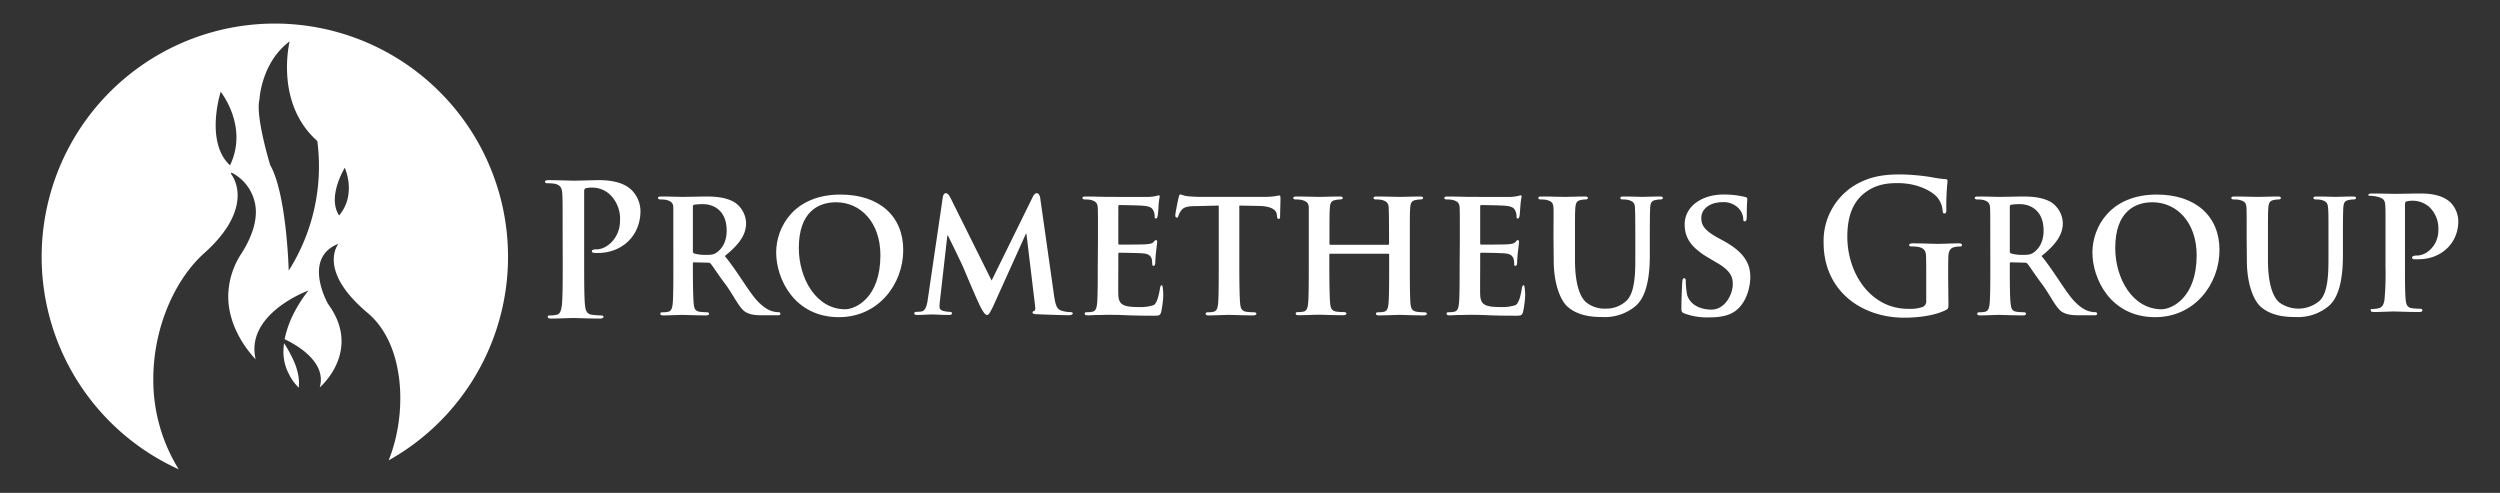 <svg id="Layer_1" data-name="Layer 1" xmlns="http://www.w3.org/2000/svg" viewBox="0 0 733.83 144.67"><rect x="0" y="0" width="733.83" height="144.67" fill="#333333" stroke="none"/><defs><style>.cls-1{fill:#fff;}</style></defs><path class="cls-1" d="M85.28,104a30.83,30.83,0,0,0-1.9-3.25,17.82,17.82,0,0,0-.18,2.43,13.7,13.7,0,0,0,1.61,6.61,13.85,13.85,0,0,0,2.89,4C88,111.13,87.37,107.88,85.28,104Z"/><path class="cls-1" d="M80.71,6.92A68.46,68.46,0,0,0,52.46,137.75,49.71,49.71,0,0,1,45,111.26c0-15,6.28-29.2,15-37,7.82-7,9.75-12.87,9.75-16.93a11.36,11.36,0,0,0-1-4.7,7.76,7.76,0,0,0-1-1.65l.23-.3a13,13,0,0,1,7.13,11.51c0,3.29-1.14,7.37-4.3,12.32A23.09,23.09,0,0,0,67,87c0,8.28,4.81,14.82,7.22,17.57.33.37.6.67.82.89a12.89,12.89,0,0,1-.36-3c0-11.16,15.19-16.89,15.19-16.91l.69-.27-.47.57a39.55,39.55,0,0,0-3.46,5.37,30.22,30.22,0,0,0-3.09,8.34c3.56,1.69,12.46,6.74,10.31,14.16,0,0,12.62-10.68,2.43-24.52,0,0-7.68-13.45,3.08-17.65,0,0-6.48,7.7,8.57,20.32,11.06,9.28,11.71,29.54,6.15,43.26A68.46,68.46,0,0,0,80.71,6.92M67.52,48.53c-7.45-6.87-2.74-21.59-2.74-21.59S73,37.14,67.52,48.53Zm17.23,30.9s-.59-22.5-5.45-31c0,0-4.37-14.32-3.15-19.18,0,0,.5-10.9,8.87-17.11,0,0-4.5,18.08,8.12,29.25A57.2,57.2,0,0,1,84.75,79.43ZM99.54,63.25c-3.61-5.49,1.67-14,1.67-14S104.78,57,99.54,63.25Z"/><path class="cls-1" d="M165.15,67.72c0-7.78,0-9.21-.1-10.85s-.51-2.56-2.2-2.92a10.75,10.75,0,0,0-2-.15c-.57,0-.87-.1-.87-.46s.35-.46,1.12-.46c2.71,0,5.94.15,7.37.15,2.1,0,5.06-.15,7.42-.15,6.39,0,8.7,2.15,9.52,2.91A8.93,8.93,0,0,1,188,61.88c0,7.27-5.32,12.38-12.58,12.38a7.81,7.81,0,0,1-1.08-.05c-.25,0-.61-.1-.61-.46s.36-.56,1.43-.56C178,73.19,182,70,182,64.75a9.88,9.88,0,0,0-3-7.68,7.58,7.58,0,0,0-5.12-2,7.34,7.34,0,0,0-2,.2c-.26.1-.41.41-.41,1V76.72c0,4.71,0,10.7.25,12.9.16,1.43.46,2.56,2,2.76a21.89,21.89,0,0,0,2.61.21c.56,0,.82.15.82.41s-.41.51-1,.51c-3.37,0-6.6-.16-7.93-.16-1.17,0-4.4.16-6.44.16-.67,0-1-.16-1-.51s.21-.41.82-.41a8.4,8.4,0,0,0,1.84-.21c1-.2,1.28-1.33,1.49-2.81.25-2.15.25-8.14.25-12.85Z"/><path class="cls-1" d="M197.64,70.27c0-6.6,0-7.83,0-9.21s-.51-1.94-1.94-2.35a7.81,7.81,0,0,0-1.79-.16c-.46,0-.77-.15-.77-.46s.36-.41,1-.41c2.36,0,5.22.11,6.14.11,1.54,0,5.63-.11,7-.11,2.87,0,6.14.26,8.55,1.85a7.59,7.59,0,0,1,3.17,6c0,3.22-1.84,6.09-6.24,9.62,4,4.91,7.16,10.8,9.87,13.52,2.51,2.5,4.1,2.71,4.81,2.86a4.33,4.33,0,0,0,1.08.1.52.52,0,0,1,.56.46c0,.36-.31.46-.87.46h-4.3c-2.5,0-3.73-.25-4.91-.87-1.94-1-3.63-5-6.14-8.34-1.79-2.36-3.68-5.27-4.25-5.94a1,1,0,0,0-.81-.3L203.73,77a.32.32,0,0,0-.35.36V78c0,4,.05,9.36.25,11.21.15,1.28.36,2.09,1.74,2.3a17.55,17.55,0,0,0,2.2.15.52.52,0,0,1,.56.46c0,.31-.35.46-.92.46-2.61,0-6.34-.15-7-.15-.87,0-3.73.15-5.52.15-.57,0-.87-.15-.87-.46s.15-.46.71-.46a6.79,6.79,0,0,0,1.59-.15c.92-.21,1.18-1,1.33-2.3.2-1.85.2-7.22.2-11.21Zm5.74,3.38c0,.46.1.61.4.76a12.32,12.32,0,0,0,3.43.41c1.79,0,2.41-.15,3.18-.71,1.38-1,2.91-2.87,2.91-6.45,0-6.14-4.19-7.73-6.85-7.73a16.57,16.57,0,0,0-2.67.16c-.3.1-.4.25-.4.61Z"/><path class="cls-1" d="M227.83,74.11c0-7.42,5.22-17,18.88-17,11.36,0,18.42,6.29,18.42,16.27S257.87,93.1,246.25,93.1C233.15,93.1,227.83,81.83,227.83,74.11Zm30.6.82c0-9.62-5.78-15.56-13.05-15.56-5,0-10.9,2.66-10.9,13.41,0,9,5.12,18,13.61,18C251.27,90.74,258.43,87.31,258.43,74.93Z"/><path class="cls-1" d="M276.75,57.84c.1-.72.51-1.13.87-1.13s.77.21,1.38,1.38l12.07,24.26,12.08-24.56c.36-.72.77-1.08,1.18-1.08s.87.46,1,1.38l4.09,28.81c.41,2.72.82,3.89,2.2,4.3a8.87,8.87,0,0,0,2.56.41c.41,0,.72.16.72.41s-.51.51-1.18.51c-1.12,0-7.52-.2-9.31-.3-1.08,0-1.33-.26-1.33-.51s.2-.36.51-.47.36-.61.2-1.84l-2.5-20.78h-.16L291.48,90c-1,2-1.28,2.45-1.79,2.45s-1.07-.87-1.79-2.2c-1.07-2-4.65-10.59-5.17-11.82-.35-.82-3-6.3-4.5-9.32h-.15l-2.15,18.94a14.67,14.67,0,0,0-.15,2c0,.82.61,1.12,1.38,1.28a7.84,7.84,0,0,0,1.58.2c.41,0,.72.21.72.41,0,.41-.41.51-1.07.51-1.9,0-3.94-.15-4.76-.15s-3,.15-4.45.15c-.47,0-.82-.1-.82-.51,0-.2.25-.41.71-.41a8.27,8.27,0,0,0,1.38-.1c1.23-.15,1.64-1.89,1.85-3.33Z"/><path class="cls-1" d="M322.29,70.27c0-6.6,0-7.83-.06-9.21s-.51-1.94-1.94-2.35a7.75,7.75,0,0,0-1.79-.16c-.46,0-.77-.15-.77-.46s.36-.41,1-.41c2.35,0,5.21.11,6.49.11,1.44,0,11.41.05,12.28,0a19,19,0,0,0,1.9-.26,5.23,5.23,0,0,1,.71-.2c.26,0,.31.2.31.41a18.3,18.3,0,0,0-.36,2.81c0,.46-.15,2.35-.25,2.86-.06.21-.16.72-.52.72s-.35-.2-.35-.56a4,4,0,0,0-.31-1.59c-.36-.77-.72-1.38-3-1.58-.77-.11-6.14-.21-7.06-.21-.2,0-.31.15-.31.41V71.34c0,.26.05.46.31.46,1,0,6.86,0,7.88-.1s1.74-.2,2.15-.66.51-.56.72-.56.35.2.35.46-.1,1-.35,3.17c-.11.87-.21,2.61-.21,2.91s-.05,1-.46,1-.41-.16-.41-.36c-.05-.46-.05-1-.15-1.59-.26-.87-.82-1.53-2.51-1.69-.82-.1-5.94-.2-7.06-.2-.21,0-.26.2-.26.46V78.1c0,1.48-.05,7.12,0,8.4.11,3,1.49,3.63,6.09,3.63a12.21,12.21,0,0,0,4.25-.56c1.12-.52,1.64-3.39,1.94-5.18.11-.46.21-.66.52-.66s.4,2.51.4,3a29,29,0,0,1-.61,4.81c-.31,1.13-.72,1.13-2.4,1.13-3.38,0-6.09-.06-8.29-.16s-3.89-.1-5.22-.1c-.51,0-1.49.05-2.56.05s-2.2.1-3.12.1c-.56,0-.87-.15-.87-.46s.15-.46.72-.46a6.75,6.75,0,0,0,1.58-.15c.92-.21,1.18-1,1.33-2.3.21-1.85.21-7.22.21-11.21Z"/><path class="cls-1" d="M357.74,60.34l-6.7.16c-2.61,0-3.68.36-4.35,1.33a5.23,5.23,0,0,0-.77,1.48c-.1.36-.2.56-.51.56s-.41-.25-.41-.71c0-.72.87-4.91,1-5.27.1-.56.25-.82.51-.82s.82.36,1.94.51a40.56,40.56,0,0,0,4.5.21H371.2a20,20,0,0,0,3.07-.21c.72-.1,1.08-.2,1.23-.2.31,0,.36.25.36.92,0,.92-.11,4.14-.11,5.27-.05.46-.15.71-.4.71s-.47-.2-.52-.87l-.05-.46c-.1-1.12-1.28-2.45-5.32-2.5l-5.68-.11V78c0,4,.05,9.36.26,11.26.15,1.23.41,2,1.74,2.25a17.09,17.09,0,0,0,2.3.15c.51,0,.72.26.72.46s-.36.46-.87.46c-3,0-6-.15-7.27-.15-1,0-4.09.15-5.88.15-.57,0-.87-.15-.87-.46s.15-.46.71-.46a6.5,6.5,0,0,0,1.59-.15c.92-.21,1.18-1,1.33-2.3.2-1.85.2-7.22.2-11.21Z"/><path class="cls-1" d="M407.48,71.86c.1,0,.25-.06.25-.31v-.92c0-6.6-.05-8.19-.1-9.57s-.51-1.94-1.94-2.35a7.63,7.63,0,0,0-1.74-.16c-.51,0-.77-.15-.77-.46s.31-.41,1-.41c2.41,0,5.58.11,6.76.11s4-.11,5.78-.11c.66,0,1,.11,1,.41s-.31.46-.82.46a6.93,6.93,0,0,0-1.33.16c-1.18.2-1.53.82-1.64,2.35-.1,1.38-.1,2.61-.1,9.21V78c0,4,0,9.36.21,11.26.15,1.23.41,2,1.79,2.25a16.56,16.56,0,0,0,2.3.15c.46,0,.72.26.72.46s-.36.46-.93.46c-2.91,0-5.88-.15-7.11-.15-1,0-4.19.15-5.93.15-.62,0-1-.15-1-.46s.2-.46.71-.46a7,7,0,0,0,1.64-.15c.92-.21,1.18-1,1.33-2.3.2-1.85.2-7.12.2-11.11V74.72a.27.27,0,0,0-.25-.25h-17c-.15,0-.31,0-.31.25v3.33c0,4,.05,9.26.26,11.16.15,1.23.41,2,1.74,2.25a17.2,17.2,0,0,0,2.3.15c.51,0,.72.26.72.46s-.36.46-.92.46c-2.92,0-6-.15-7.32-.15-1,0-4,.15-5.78.15-.56,0-.87-.15-.87-.46s.15-.46.72-.46a6.75,6.75,0,0,0,1.58-.15c.92-.21,1.18-1,1.33-2.3.21-1.85.21-7.22.21-11.21V70.27c0-6.6,0-7.83,0-9.21s-.52-1.94-2-2.35a7.75,7.75,0,0,0-1.79-.16c-.46,0-.77-.15-.77-.46s.36-.41,1-.41c2.41,0,5.38.11,6.6.11s4.2-.11,6-.11c.62,0,.92.11.92.41s-.25.46-.82.46a6.24,6.24,0,0,0-1.28.16c-1.22.2-1.58.82-1.68,2.35-.11,1.38-.11,3-.11,9.57v.92a.28.28,0,0,0,.31.31Z"/><path class="cls-1" d="M428.51,70.27c0-6.6,0-7.83-.05-9.21s-.52-1.94-1.95-2.35a7.75,7.75,0,0,0-1.79-.16c-.46,0-.77-.15-.77-.46s.36-.41,1-.41c2.35,0,5.22.11,6.5.11s11.4.05,12.27,0a19,19,0,0,0,1.9-.26,5.23,5.23,0,0,1,.71-.2c.26,0,.31.2.31.41a20,20,0,0,0-.36,2.81c-.05.46-.15,2.35-.25,2.86-.05.21-.16.72-.51.72s-.36-.2-.36-.56a4,4,0,0,0-.31-1.59c-.36-.77-.72-1.38-3-1.58-.76-.11-6.14-.21-7.06-.21-.2,0-.31.15-.31.41V71.34c0,.26.06.46.31.46,1,0,6.86,0,7.88-.1s1.74-.2,2.15-.66.51-.56.72-.56.35.2.35.46-.1,1-.35,3.17c-.11.87-.21,2.61-.21,2.91s-.05,1-.46,1-.41-.16-.41-.36c0-.46,0-1-.15-1.59-.26-.87-.82-1.53-2.51-1.69-.82-.1-5.93-.2-7.06-.2-.2,0-.26.2-.26.46V78.1c0,1.48-.05,7.12,0,8.4.11,3,1.49,3.63,6.09,3.63a12.21,12.21,0,0,0,4.25-.56c1.13-.52,1.64-3.39,1.94-5.18.11-.46.21-.66.52-.66s.41,2.51.41,3a29,29,0,0,1-.62,4.81c-.31,1.13-.71,1.13-2.4,1.13-3.38,0-6.09-.06-8.29-.16s-3.89-.1-5.22-.1c-.51,0-1.48.05-2.56.05s-2.2.1-3.12.1c-.56,0-.87-.15-.87-.46s.15-.46.72-.46a6.75,6.75,0,0,0,1.58-.15c.92-.21,1.18-1,1.33-2.3.21-1.85.21-7.22.21-11.21Z"/><path class="cls-1" d="M456,70.27c0-6.6.06-7.83,0-9.21-.1-1.53-.51-1.94-1.94-2.35a7.63,7.63,0,0,0-1.74-.16c-.51,0-.77-.15-.77-.46s.31-.41,1-.41c2.41,0,5.43.11,6.76.11,1.12,0,4.14-.11,5.78-.11.66,0,1,.11,1,.41s-.25.46-.71.46a5.89,5.89,0,0,0-1.34.16c-1.17.2-1.53.82-1.63,2.35-.1,1.38-.1,2.61-.1,9.21v6.09c0,6.34,1.22,10.75,3.42,12.49a8.66,8.66,0,0,0,5.68,1.74,8.57,8.57,0,0,0,6-2.3c2.51-2.36,2.61-8.09,2.61-12.54V70.27c0-6.6-.05-7.83-.1-9.21s-.46-1.94-1.9-2.35a7.14,7.14,0,0,0-1.63-.16c-.51,0-.77-.15-.77-.46s.31-.41.92-.41c2.3,0,5.32.11,5.37.11.51,0,3.53-.11,5.27-.11.62,0,.92.11.92.41s-.25.46-.76.46a5.74,5.74,0,0,0-1.33.16c-1.23.2-1.54.82-1.64,2.35-.05,1.38-.1,2.61-.1,9.21v4.66c0,4.86-.52,11.92-4.3,15a14,14,0,0,1-9.52,3.13c-2.35,0-7-.11-10.28-3-2.3-2-4.1-7.17-4.1-13.46Z"/><path class="cls-1" d="M494.41,92c-.72-.31-.87-.51-.87-1.48,0-2.36.2-7,.26-7.73s.2-1.13.56-1.13.46.41.46.72a24.9,24.9,0,0,0,.41,4.2c1,3.22,4.35,4.3,7.16,4.3,3.89,0,6.24-4.41,6.24-7.48,0-1.89-.46-3.79-4.45-6.14l-2.61-1.54c-5.32-3.12-7.06-6-7.06-9.87,0-5.32,5.12-8.75,11.36-8.75a26.54,26.54,0,0,1,6.4.72c.41.1.61.25.61.56,0,.56-.15,1.79-.15,5.22,0,.92-.21,1.38-.57,1.38s-.46-.26-.46-.77a4.88,4.88,0,0,0-1.17-2.86,6.06,6.06,0,0,0-5-2c-3.22,0-6.14,1.69-6.14,4.66,0,1.94.72,3.48,4.76,5.73l1.84,1c5.94,3.27,7.78,6.6,7.78,10.54,0,3.22-1.23,7.78-4.5,10.09-2.15,1.53-5.12,1.79-7.52,1.79A19.13,19.13,0,0,1,494.41,92Z"/><path class="cls-1" d="M571.93,89.11c0,1.38-.06,1.48-.67,1.84-3.33,1.74-8.34,2.3-12.33,2.3-12.54,0-23.64-7.89-23.64-22a19.16,19.16,0,0,1,8.9-16.73c4.92-3,9.47-3.32,13.77-3.32a62.42,62.42,0,0,1,9,.81,32.37,32.37,0,0,0,4,.57c.61,0,.71.25.71.61a68.69,68.69,0,0,0-.36,8.39c0,.82-.15,1.08-.56,1.08s-.46-.26-.51-.67a7.15,7.15,0,0,0-1.74-4.24c-1.53-1.64-5.63-4-11.41-4-2.81,0-6.55.21-10.13,3.18-2.87,2.4-4.71,6.24-4.71,12.53,0,11,7,21.19,17.81,21.19a11.39,11.39,0,0,0,4.35-.56,1.84,1.84,0,0,0,1-1.9V81.42c0-2.55,0-4.5-.05-6,0-1.74-.51-2.56-2.2-2.92a10.79,10.79,0,0,0-2-.15c-.46,0-.77-.11-.77-.41s.36-.51,1.08-.51c2.66,0,5.88.15,7.42.15s4.3-.15,6-.15c.67,0,1,.1,1,.51s-.31.41-.67.41a8.27,8.27,0,0,0-1.38.15c-1.38.26-1.89,1.13-1.94,2.92-.05,1.53-.05,3.58-.05,6.14Z"/><path class="cls-1" d="M584.21,70.27c0-6.6,0-7.83-.06-9.21s-.51-1.94-1.94-2.35a7.81,7.81,0,0,0-1.79-.16c-.46,0-.77-.15-.77-.46s.36-.41,1-.41c2.35,0,5.21.11,6.14.11,1.53,0,5.62-.11,7-.11,2.86,0,6.14.26,8.54,1.85a7.59,7.59,0,0,1,3.17,6c0,3.22-1.84,6.09-6.24,9.62,4,4.91,7.16,10.8,9.87,13.52,2.51,2.5,4.1,2.71,4.81,2.86a4.37,4.37,0,0,0,1.08.1.52.52,0,0,1,.56.46c0,.36-.31.46-.87.46h-4.3c-2.5,0-3.73-.25-4.91-.87-1.94-1-3.63-5-6.14-8.34-1.79-2.36-3.68-5.27-4.24-5.94a1.07,1.07,0,0,0-.82-.3L590.29,77a.32.32,0,0,0-.35.36V78c0,4,0,9.36.25,11.21.16,1.28.36,2.09,1.74,2.3a17.55,17.55,0,0,0,2.2.15.53.53,0,0,1,.57.46c0,.31-.36.46-.93.46-2.61,0-6.34-.15-7-.15-.87,0-3.73.15-5.52.15-.56,0-.87-.15-.87-.46s.15-.46.71-.46a6.79,6.79,0,0,0,1.59-.15c.92-.21,1.18-1,1.33-2.3.21-1.85.21-7.22.21-11.21Zm5.73,3.38c0,.46.1.61.41.76a12.2,12.2,0,0,0,3.42.41c1.79,0,2.41-.15,3.18-.71,1.38-1,2.91-2.87,2.91-6.45,0-6.14-4.19-7.73-6.85-7.73a16.34,16.34,0,0,0-2.66.16c-.31.1-.41.25-.41.61Z"/><path class="cls-1" d="M614.19,74.11c0-7.42,5.22-17,18.88-17,11.36,0,18.42,6.29,18.42,16.27S644.22,93.1,632.61,93.1C619.51,93.1,614.19,81.83,614.19,74.11Zm30.6.82c0-9.62-5.79-15.56-13-15.56-5,0-10.9,2.66-10.9,13.41,0,9,5.12,18,13.61,18C637.62,90.74,644.79,87.31,644.79,74.93Z"/><path class="cls-1" d="M659.47,70.27c0-6.6,0-7.83-.05-9.21-.1-1.53-.51-1.94-1.94-2.35a7.63,7.63,0,0,0-1.74-.16c-.52,0-.77-.15-.77-.46s.31-.41,1-.41c2.41,0,5.42.11,6.75.11,1.13,0,4.15-.11,5.79-.11.66,0,1,.11,1,.41s-.26.46-.72.46a5.81,5.81,0,0,0-1.33.16c-1.17.2-1.53.82-1.64,2.35-.1,1.38-.1,2.61-.1,9.21v6.09c0,6.34,1.23,10.75,3.43,12.49a9.56,9.56,0,0,0,11.72-.56c2.5-2.36,2.61-8.09,2.61-12.54V70.27c0-6.6,0-7.83-.11-9.21s-.46-1.94-1.89-2.35a7.23,7.23,0,0,0-1.64-.16c-.51,0-.76-.15-.76-.46s.3-.41.92-.41c2.3,0,5.32.11,5.37.11.51,0,3.53-.11,5.27-.11.61,0,.92.11.92.41s-.25.46-.77.46a5.87,5.87,0,0,0-1.33.16c-1.22.2-1.53.82-1.63,2.35-.06,1.38-.11,2.61-.11,9.21v4.66c0,4.86-.51,11.92-4.29,15a14,14,0,0,1-9.52,3.13c-2.35,0-7-.11-10.29-3-2.3-2-4.09-7.17-4.09-13.46Z"/><path class="cls-1" d="M709.54,75c-1,0-1.53.22-1.53.6a.54.54,0,0,0,.58.49,12.55,12.55,0,0,0,1.37,0c6.58,0,11.63-4.66,11.63-11.16a8.08,8.08,0,0,0-2.31-5.53c-.74-.65-2.85-2.6-8.64-2.6-2.1,0-5.78.1-7.68.1-1.32,0-4.26-.1-6.68-.1-.69,0-1.06.1-1.06.43h0s0,0,0,0,0,.15,0,.22a13.68,13.68,0,0,1,1.92.15c2.24.44,2.88.93,3,2.52s.08,2.79.08,9.86v8.21a83.43,83.43,0,0,1-.31,9.92c-.25,1.37-.65,2.24-2.09,2.46a13.59,13.59,0,0,1-1.93.16h0c0,.13,0,.25,0,.38h0c0,.32.32.48.9.48,1.84,0,4.78-.16,5.84-.16s4.47.16,7.58.16c.47,0,.84-.16.84-.48s-.21-.49-.74-.49a17.26,17.26,0,0,1-2.37-.16c-1.37-.22-1.63-1.09-1.79-2.39-.21-2-.21-5.63-.21-9.86V60c0-.49.11-.76.37-.86A7.55,7.55,0,0,1,713,60.68a8.72,8.72,0,0,1,2.74,6.83C715.75,72.23,712.12,75,709.54,75Z"/></svg>
